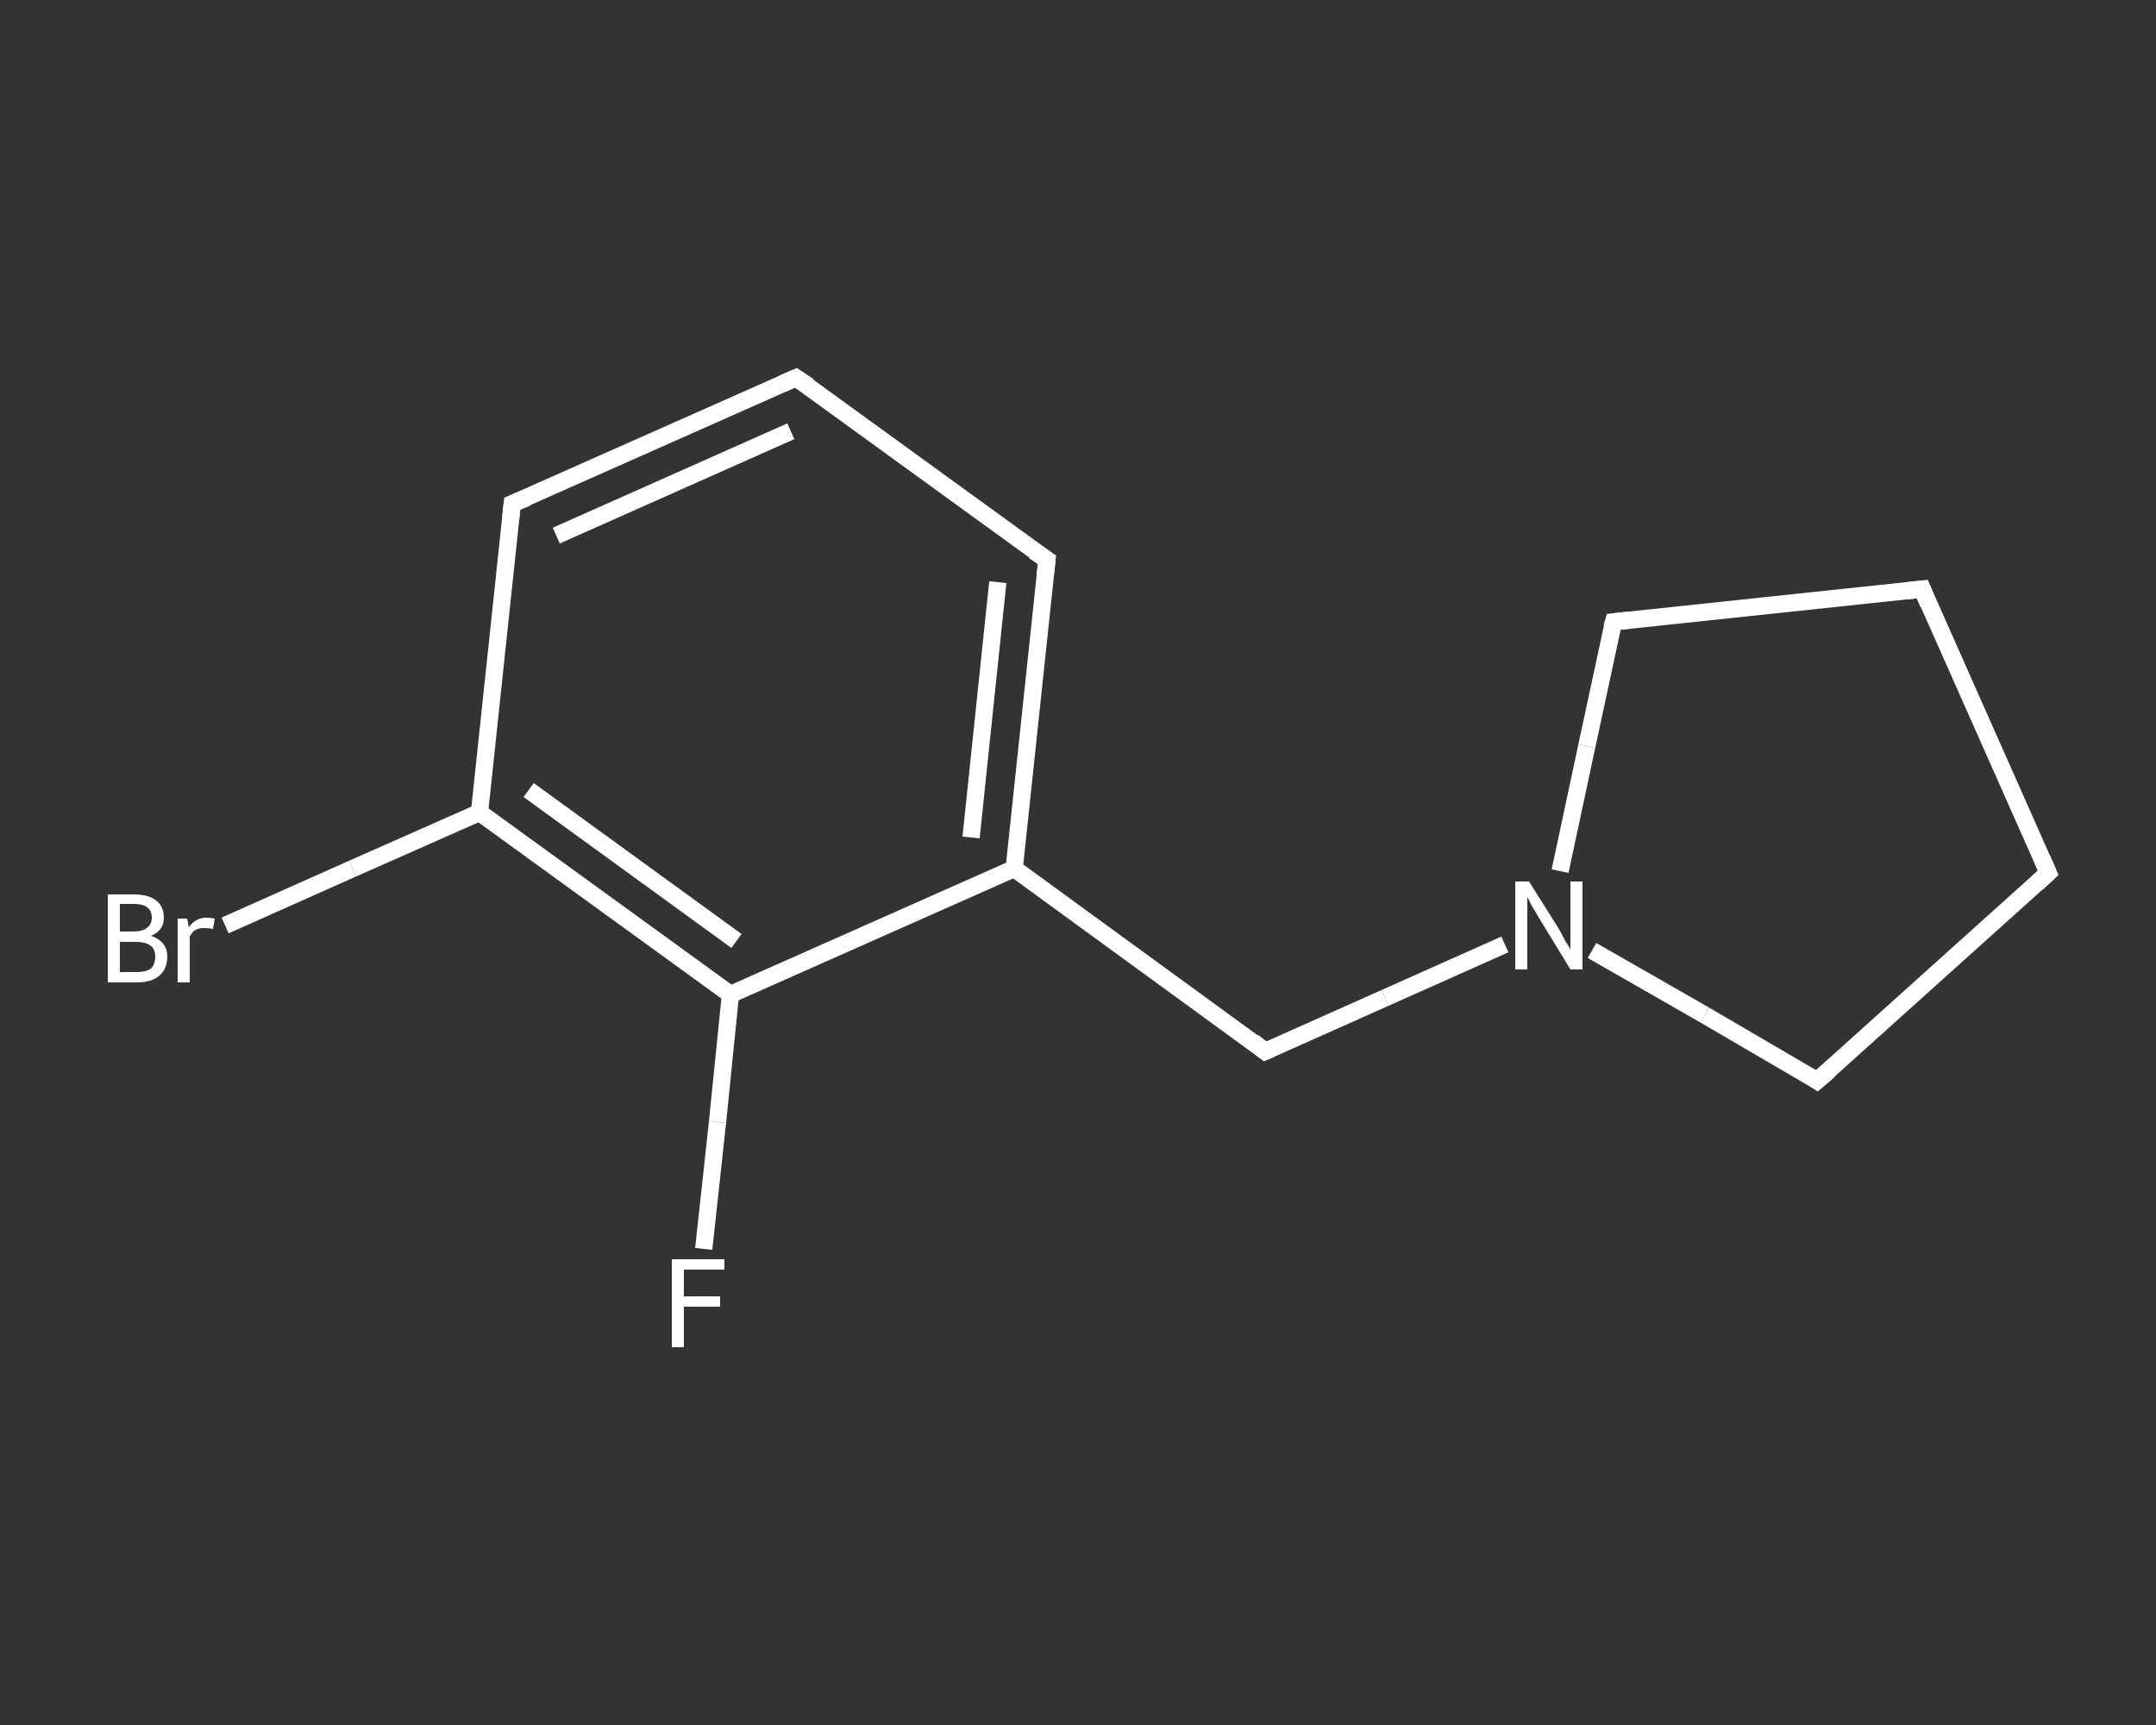<?xml version='1.0' encoding='iso-8859-1'?>
<svg version='1.1' baseProfile='full'
              xmlns='http://www.w3.org/2000/svg'
                      xmlns:rdkit='http://www.rdkit.org/xml'
                      xmlns:xlink='http://www.w3.org/1999/xlink'
                  xml:space='preserve'
width='250px' height='200px' viewBox='0 0 250 200'>
<rect x="0" y="0" width="250" height="200" fill="#333333" stroke="none"/>
<!-- END OF HEADER -->
<rect style='opacity:1.0;fill:transparent;stroke:none' width='250.0' height='200.0' x='0.0' y='0.0'> </rect>
<path class='bond-0 atom-0 atom-1' d='M 81.6,144.8 L 83.2,130.1' style='fill:none;fill-rule:evenodd;stroke:#FFFFFF;stroke-width:2.0px;stroke-linecap:butt;stroke-linejoin:miter;stroke-opacity:1' />
<path class='bond-0 atom-0 atom-1' d='M 83.2,130.1 L 84.7,115.3' style='fill:none;fill-rule:evenodd;stroke:#FFFFFF;stroke-width:2.0px;stroke-linecap:butt;stroke-linejoin:miter;stroke-opacity:1' />
<path class='bond-1 atom-1 atom-2' d='M 84.7,115.3 L 55.6,94.2' style='fill:none;fill-rule:evenodd;stroke:#FFFFFF;stroke-width:2.0px;stroke-linecap:butt;stroke-linejoin:miter;stroke-opacity:1' />
<path class='bond-1 atom-1 atom-2' d='M 85.4,109.1 L 61.3,91.6' style='fill:none;fill-rule:evenodd;stroke:#FFFFFF;stroke-width:2.0px;stroke-linecap:butt;stroke-linejoin:miter;stroke-opacity:1' />
<path class='bond-2 atom-2 atom-3' d='M 55.6,94.2 L 40.9,100.7' style='fill:none;fill-rule:evenodd;stroke:#FFFFFF;stroke-width:2.0px;stroke-linecap:butt;stroke-linejoin:miter;stroke-opacity:1' />
<path class='bond-2 atom-2 atom-3' d='M 40.9,100.7 L 26.1,107.3' style='fill:none;fill-rule:evenodd;stroke:#FFFFFF;stroke-width:2.0px;stroke-linecap:butt;stroke-linejoin:miter;stroke-opacity:1' />
<path class='bond-3 atom-2 atom-4' d='M 55.6,94.2 L 59.4,58.4' style='fill:none;fill-rule:evenodd;stroke:#FFFFFF;stroke-width:2.0px;stroke-linecap:butt;stroke-linejoin:miter;stroke-opacity:1' />
<path class='bond-4 atom-4 atom-5' d='M 59.4,58.4 L 92.3,43.8' style='fill:none;fill-rule:evenodd;stroke:#FFFFFF;stroke-width:2.0px;stroke-linecap:butt;stroke-linejoin:miter;stroke-opacity:1' />
<path class='bond-4 atom-4 atom-5' d='M 64.5,62.1 L 91.7,50.0' style='fill:none;fill-rule:evenodd;stroke:#FFFFFF;stroke-width:2.0px;stroke-linecap:butt;stroke-linejoin:miter;stroke-opacity:1' />
<path class='bond-5 atom-5 atom-6' d='M 92.3,43.8 L 121.4,64.9' style='fill:none;fill-rule:evenodd;stroke:#FFFFFF;stroke-width:2.0px;stroke-linecap:butt;stroke-linejoin:miter;stroke-opacity:1' />
<path class='bond-6 atom-6 atom-7' d='M 121.4,64.9 L 117.6,100.7' style='fill:none;fill-rule:evenodd;stroke:#FFFFFF;stroke-width:2.0px;stroke-linecap:butt;stroke-linejoin:miter;stroke-opacity:1' />
<path class='bond-6 atom-6 atom-7' d='M 115.7,67.5 L 112.6,97.1' style='fill:none;fill-rule:evenodd;stroke:#FFFFFF;stroke-width:2.0px;stroke-linecap:butt;stroke-linejoin:miter;stroke-opacity:1' />
<path class='bond-7 atom-7 atom-8' d='M 117.6,100.7 L 146.7,121.9' style='fill:none;fill-rule:evenodd;stroke:#FFFFFF;stroke-width:2.0px;stroke-linecap:butt;stroke-linejoin:miter;stroke-opacity:1' />
<path class='bond-8 atom-8 atom-9' d='M 146.7,121.9 L 160.6,115.7' style='fill:none;fill-rule:evenodd;stroke:#FFFFFF;stroke-width:2.0px;stroke-linecap:butt;stroke-linejoin:miter;stroke-opacity:1' />
<path class='bond-8 atom-8 atom-9' d='M 160.6,115.7 L 174.5,109.5' style='fill:none;fill-rule:evenodd;stroke:#FFFFFF;stroke-width:2.0px;stroke-linecap:butt;stroke-linejoin:miter;stroke-opacity:1' />
<path class='bond-9 atom-9 atom-10' d='M 180.9,101.0 L 184.0,86.5' style='fill:none;fill-rule:evenodd;stroke:#FFFFFF;stroke-width:2.0px;stroke-linecap:butt;stroke-linejoin:miter;stroke-opacity:1' />
<path class='bond-9 atom-9 atom-10' d='M 184.0,86.5 L 187.1,72.1' style='fill:none;fill-rule:evenodd;stroke:#FFFFFF;stroke-width:2.0px;stroke-linecap:butt;stroke-linejoin:miter;stroke-opacity:1' />
<path class='bond-10 atom-10 atom-11' d='M 187.1,72.1 L 222.9,68.3' style='fill:none;fill-rule:evenodd;stroke:#FFFFFF;stroke-width:2.0px;stroke-linecap:butt;stroke-linejoin:miter;stroke-opacity:1' />
<path class='bond-11 atom-11 atom-12' d='M 222.9,68.3 L 237.5,101.2' style='fill:none;fill-rule:evenodd;stroke:#FFFFFF;stroke-width:2.0px;stroke-linecap:butt;stroke-linejoin:miter;stroke-opacity:1' />
<path class='bond-12 atom-12 atom-13' d='M 237.5,101.2 L 210.7,125.3' style='fill:none;fill-rule:evenodd;stroke:#FFFFFF;stroke-width:2.0px;stroke-linecap:butt;stroke-linejoin:miter;stroke-opacity:1' />
<path class='bond-13 atom-7 atom-1' d='M 117.6,100.7 L 84.7,115.3' style='fill:none;fill-rule:evenodd;stroke:#FFFFFF;stroke-width:2.0px;stroke-linecap:butt;stroke-linejoin:miter;stroke-opacity:1' />
<path class='bond-14 atom-13 atom-9' d='M 210.7,125.3 L 197.7,117.7' style='fill:none;fill-rule:evenodd;stroke:#FFFFFF;stroke-width:2.0px;stroke-linecap:butt;stroke-linejoin:miter;stroke-opacity:1' />
<path class='bond-14 atom-13 atom-9' d='M 197.7,117.7 L 184.6,110.2' style='fill:none;fill-rule:evenodd;stroke:#FFFFFF;stroke-width:2.0px;stroke-linecap:butt;stroke-linejoin:miter;stroke-opacity:1' />
<path d='M 59.2,60.2 L 59.4,58.4 L 61.1,57.7' style='fill:none;stroke:#FFFFFF;stroke-width:2.0px;stroke-linecap:butt;stroke-linejoin:miter;stroke-opacity:1;' />
<path d='M 90.7,44.5 L 92.3,43.8 L 93.8,44.8' style='fill:none;stroke:#FFFFFF;stroke-width:2.0px;stroke-linecap:butt;stroke-linejoin:miter;stroke-opacity:1;' />
<path d='M 119.9,63.9 L 121.4,64.9 L 121.2,66.7' style='fill:none;stroke:#FFFFFF;stroke-width:2.0px;stroke-linecap:butt;stroke-linejoin:miter;stroke-opacity:1;' />
<path d='M 145.3,120.8 L 146.7,121.9 L 147.4,121.6' style='fill:none;stroke:#FFFFFF;stroke-width:2.0px;stroke-linecap:butt;stroke-linejoin:miter;stroke-opacity:1;' />
<path d='M 186.9,72.8 L 187.1,72.1 L 188.9,71.9' style='fill:none;stroke:#FFFFFF;stroke-width:2.0px;stroke-linecap:butt;stroke-linejoin:miter;stroke-opacity:1;' />
<path d='M 221.1,68.5 L 222.9,68.3 L 223.6,70.0' style='fill:none;stroke:#FFFFFF;stroke-width:2.0px;stroke-linecap:butt;stroke-linejoin:miter;stroke-opacity:1;' />
<path d='M 236.8,99.6 L 237.5,101.2 L 236.2,102.4' style='fill:none;stroke:#FFFFFF;stroke-width:2.0px;stroke-linecap:butt;stroke-linejoin:miter;stroke-opacity:1;' />
<path d='M 212.1,124.1 L 210.7,125.3 L 210.1,124.9' style='fill:none;stroke:#FFFFFF;stroke-width:2.0px;stroke-linecap:butt;stroke-linejoin:miter;stroke-opacity:1;' />
<path class='atom-0' d='M 77.9 146.0
L 84.0 146.0
L 84.0 147.2
L 79.3 147.2
L 79.3 150.3
L 83.5 150.3
L 83.5 151.5
L 79.3 151.5
L 79.3 156.2
L 77.9 156.2
L 77.9 146.0
' fill='#FFFFFF'/>
<path class='atom-3' d='M 17.5 108.5
Q 18.4 108.8, 18.9 109.4
Q 19.4 110.0, 19.4 110.9
Q 19.4 112.3, 18.5 113.1
Q 17.6 113.9, 15.9 113.9
L 12.5 113.9
L 12.5 103.7
L 15.5 103.7
Q 17.2 103.7, 18.1 104.4
Q 19.0 105.1, 19.0 106.4
Q 19.0 107.9, 17.5 108.5
M 13.9 104.8
L 13.9 108.0
L 15.5 108.0
Q 16.5 108.0, 17.0 107.6
Q 17.6 107.2, 17.6 106.4
Q 17.6 104.8, 15.5 104.8
L 13.9 104.8
M 15.9 112.7
Q 16.9 112.7, 17.5 112.3
Q 18.0 111.8, 18.0 110.9
Q 18.0 110.0, 17.4 109.6
Q 16.8 109.2, 15.7 109.2
L 13.9 109.2
L 13.9 112.7
L 15.9 112.7
' fill='#FFFFFF'/>
<path class='atom-3' d='M 21.7 106.5
L 21.9 107.5
Q 22.7 106.4, 23.9 106.4
Q 24.3 106.4, 24.9 106.5
L 24.7 107.7
Q 24.1 107.6, 23.7 107.6
Q 23.1 107.6, 22.7 107.8
Q 22.3 108.0, 22.0 108.6
L 22.0 113.9
L 20.6 113.9
L 20.6 106.5
L 21.7 106.5
' fill='#FFFFFF'/>
<path class='atom-9' d='M 177.3 102.2
L 180.7 107.6
Q 181.0 108.1, 181.5 109.1
Q 182.1 110.0, 182.1 110.1
L 182.1 102.2
L 183.5 102.2
L 183.5 112.4
L 182.1 112.4
L 178.5 106.5
Q 178.1 105.8, 177.6 105.0
Q 177.2 104.2, 177.1 104.0
L 177.1 112.4
L 175.7 112.4
L 175.7 102.2
L 177.3 102.2
' fill='#FFFFFF'/>
</svg>
